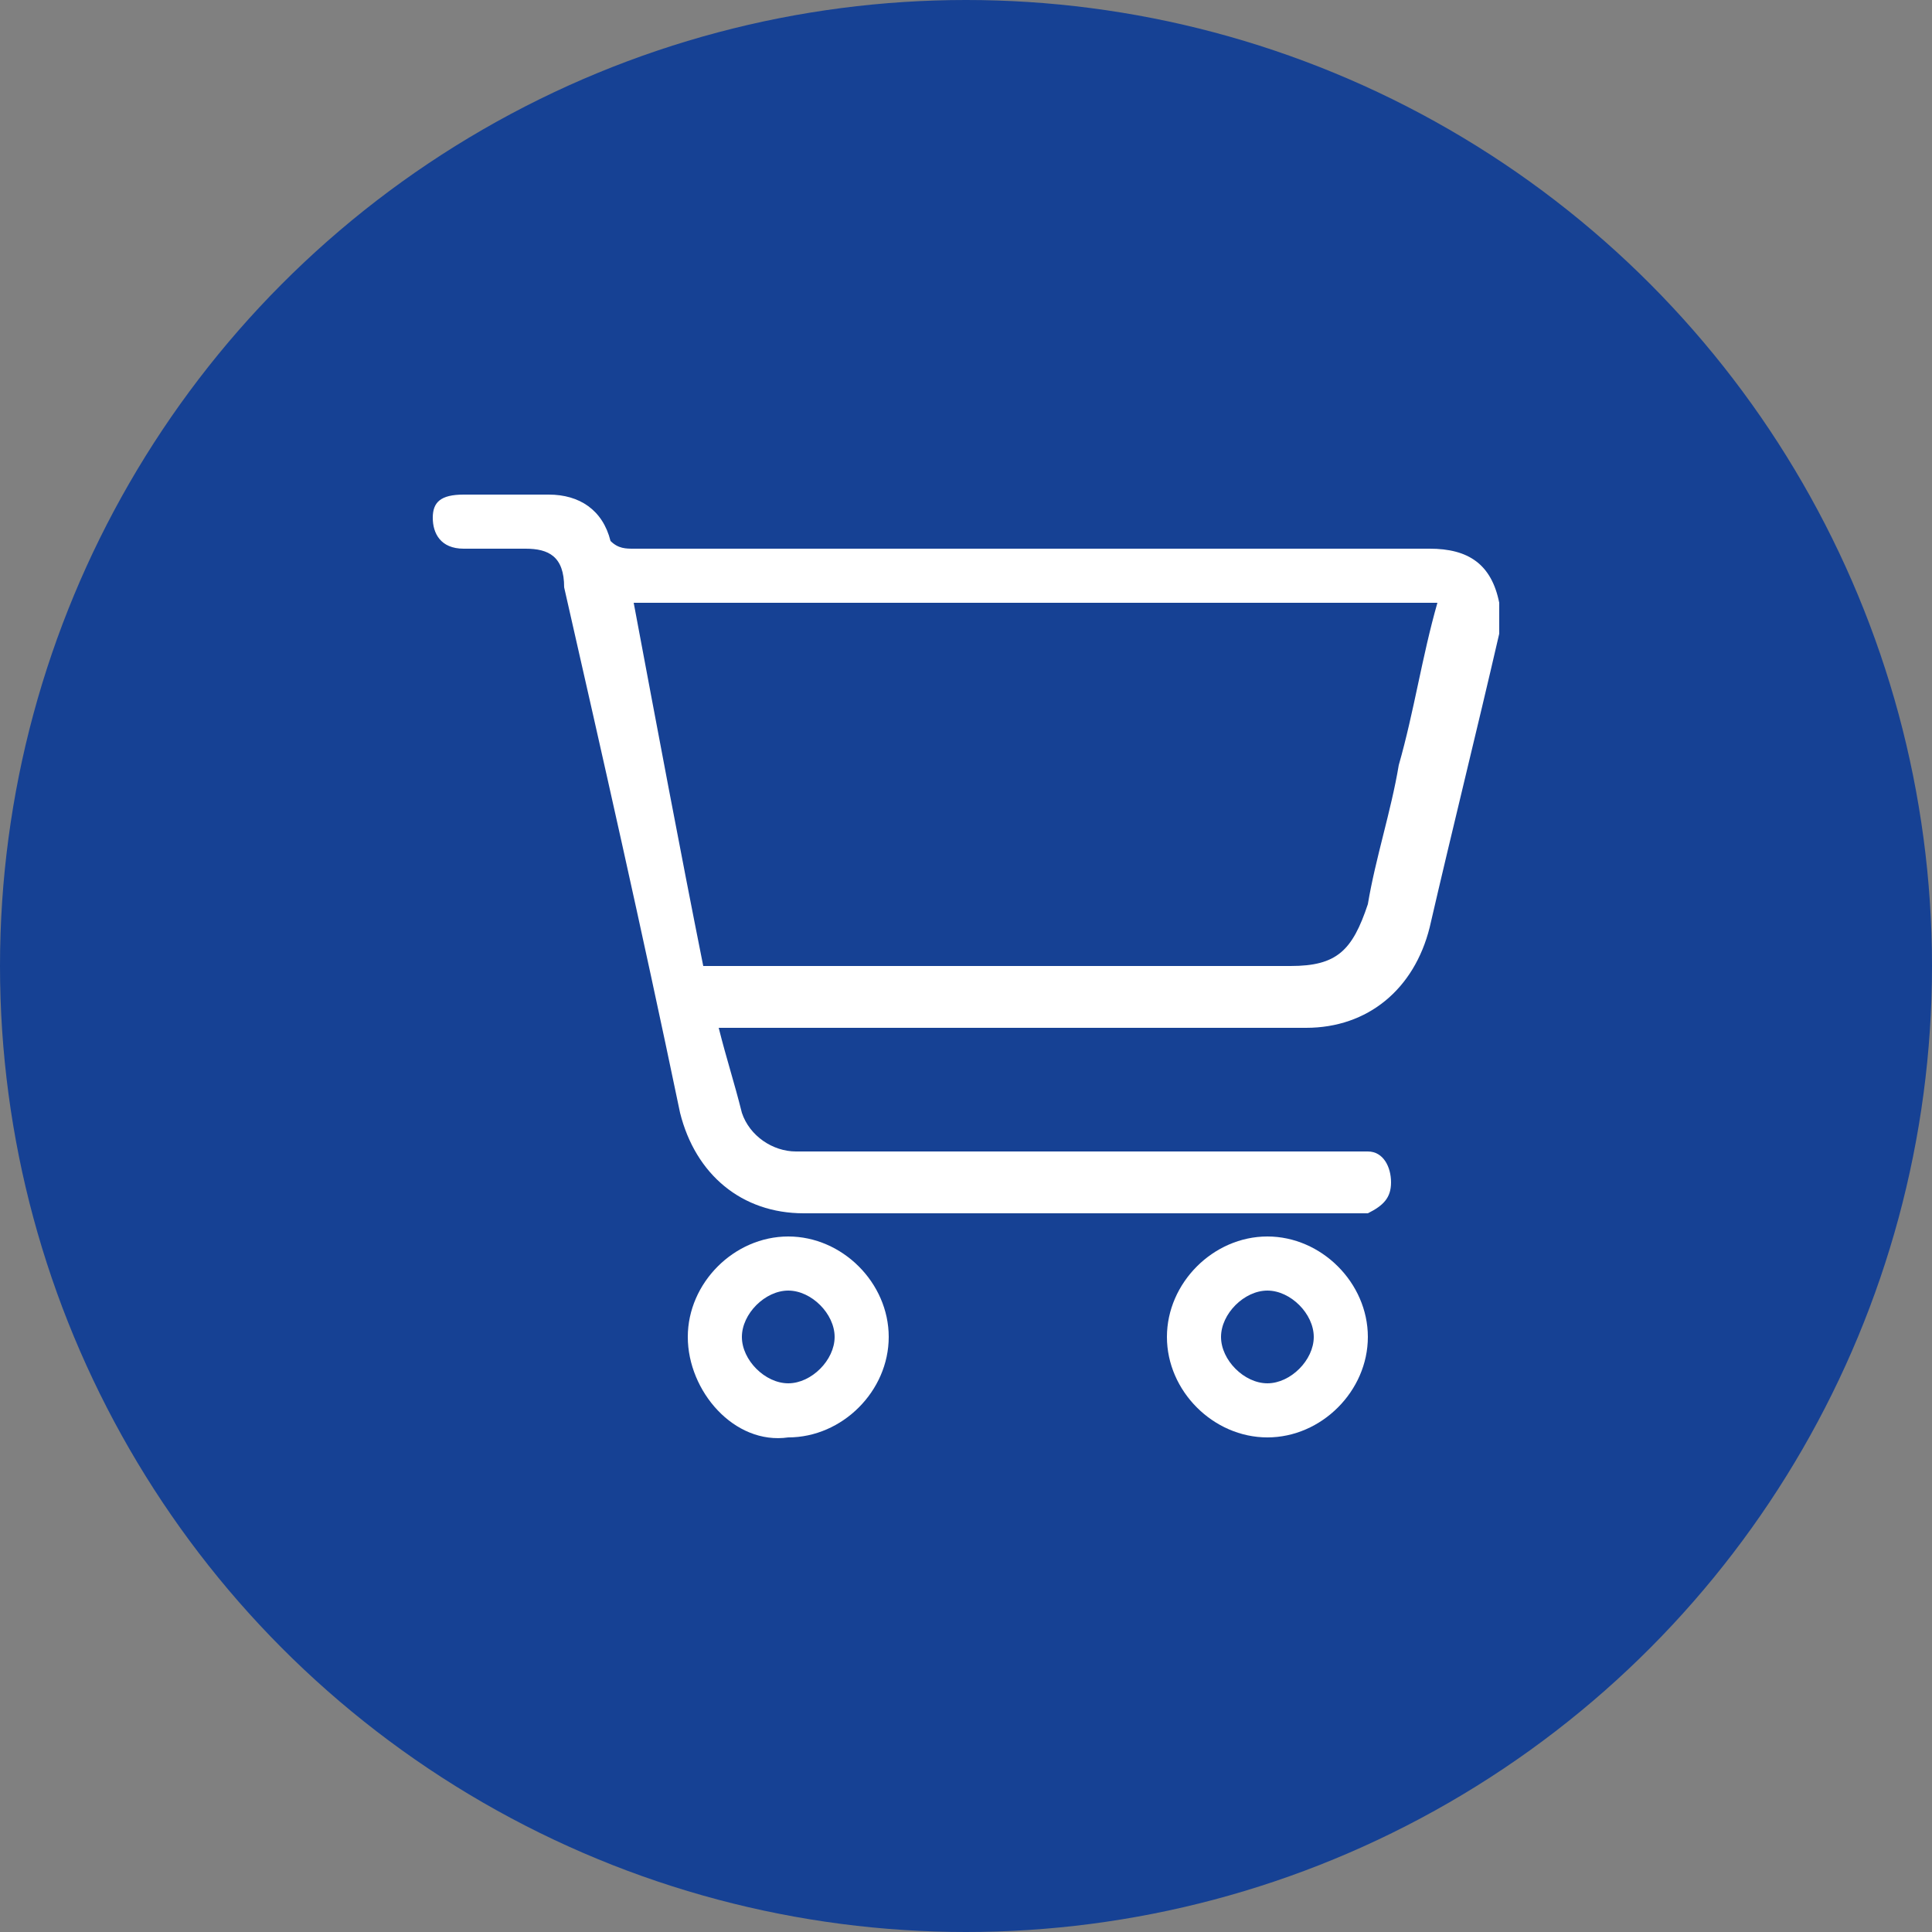 <?xml version="1.0" encoding="utf-8"?>
<!-- Generator: Adobe Illustrator 23.0.2, SVG Export Plug-In . SVG Version: 6.00 Build 0)  -->
<svg version="1.1" id="Слой_1" xmlns="http://www.w3.org/2000/svg" xmlns:xlink="http://www.w3.org/1999/xlink" x="0px" y="0px"
	 viewBox="0 0 25 25" style="enable-background:new 0 0 25 25;" xml:space="preserve">
<rect x="0" y="0" width="25" height="25" fill="#808080" stroke="none"/>
<style type="text/css">
	.st0{fill:#164194;}
	.st1{fill:#FFFFFF;}
</style>
<g>
	<circle class="st0" cx="12.5" cy="12.5" r="12.5"/>
	<g>
		<path class="st1" d="M9.3,13.3c0.1,0.4,0.2,0.7,0.3,1.1c0.1,0.3,0.4,0.5,0.7,0.5c0.7,0,1.4,0,2.1,0c1.7,0,3.3,0,5,0
			c0.1,0,0.2,0,0.3,0c0.2,0,0.3,0.2,0.3,0.4c0,0.2-0.1,0.3-0.3,0.4c-0.1,0-0.2,0-0.2,0c-2.4,0-4.8,0-7.1,0c-0.8,0-1.4-0.5-1.6-1.3
			C8.3,12,7.8,9.8,7.3,7.6C7.3,7.2,7.1,7.1,6.8,7.1c-0.3,0-0.5,0-0.8,0c-0.3,0-0.4-0.2-0.4-0.4c0-0.2,0.1-0.3,0.4-0.3
			c0.4,0,0.7,0,1.1,0c0.4,0,0.7,0.2,0.8,0.6C8,7.1,8.1,7.1,8.2,7.1c3.4,0,6.9,0,10.3,0c0.5,0,0.8,0.2,0.9,0.7c0,0.1,0,0.3,0,0.4
			c-0.3,1.3-0.6,2.5-0.9,3.8c-0.2,0.8-0.8,1.3-1.6,1.3c-2.4,0-4.8,0-7.2,0C9.4,13.3,9.4,13.3,9.3,13.3z M9.1,12.5c0.1,0,0.2,0,0.3,0
			c2.4,0,4.9,0,7.3,0c0.6,0,0.8-0.2,1-0.8c0.1-0.6,0.3-1.2,0.4-1.8c0.2-0.7,0.3-1.4,0.5-2.1c-3.5,0-7,0-10.4,0
			C8.5,9.4,8.8,11,9.1,12.5z"/>
		<path class="st1" d="M8.9,17.3c0-0.7,0.6-1.3,1.3-1.3c0.7,0,1.3,0.6,1.3,1.3c0,0.7-0.6,1.3-1.3,1.3C9.5,18.7,8.9,18,8.9,17.3z
			 M10.2,16.7c-0.3,0-0.6,0.3-0.6,0.6c0,0.3,0.3,0.6,0.6,0.6c0.3,0,0.6-0.3,0.6-0.6C10.8,17,10.5,16.7,10.2,16.7z"/>
		<path class="st1" d="M17.7,17.3c0,0.7-0.6,1.3-1.3,1.3c-0.7,0-1.3-0.6-1.3-1.3c0-0.7,0.6-1.3,1.3-1.3C17.1,16,17.7,16.6,17.7,17.3
			z M17,17.3c0-0.3-0.3-0.6-0.6-0.6c-0.3,0-0.6,0.3-0.6,0.6c0,0.3,0.3,0.6,0.6,0.6C16.7,17.9,17,17.6,17,17.3z"/>
	</g>
</g>
</svg>
